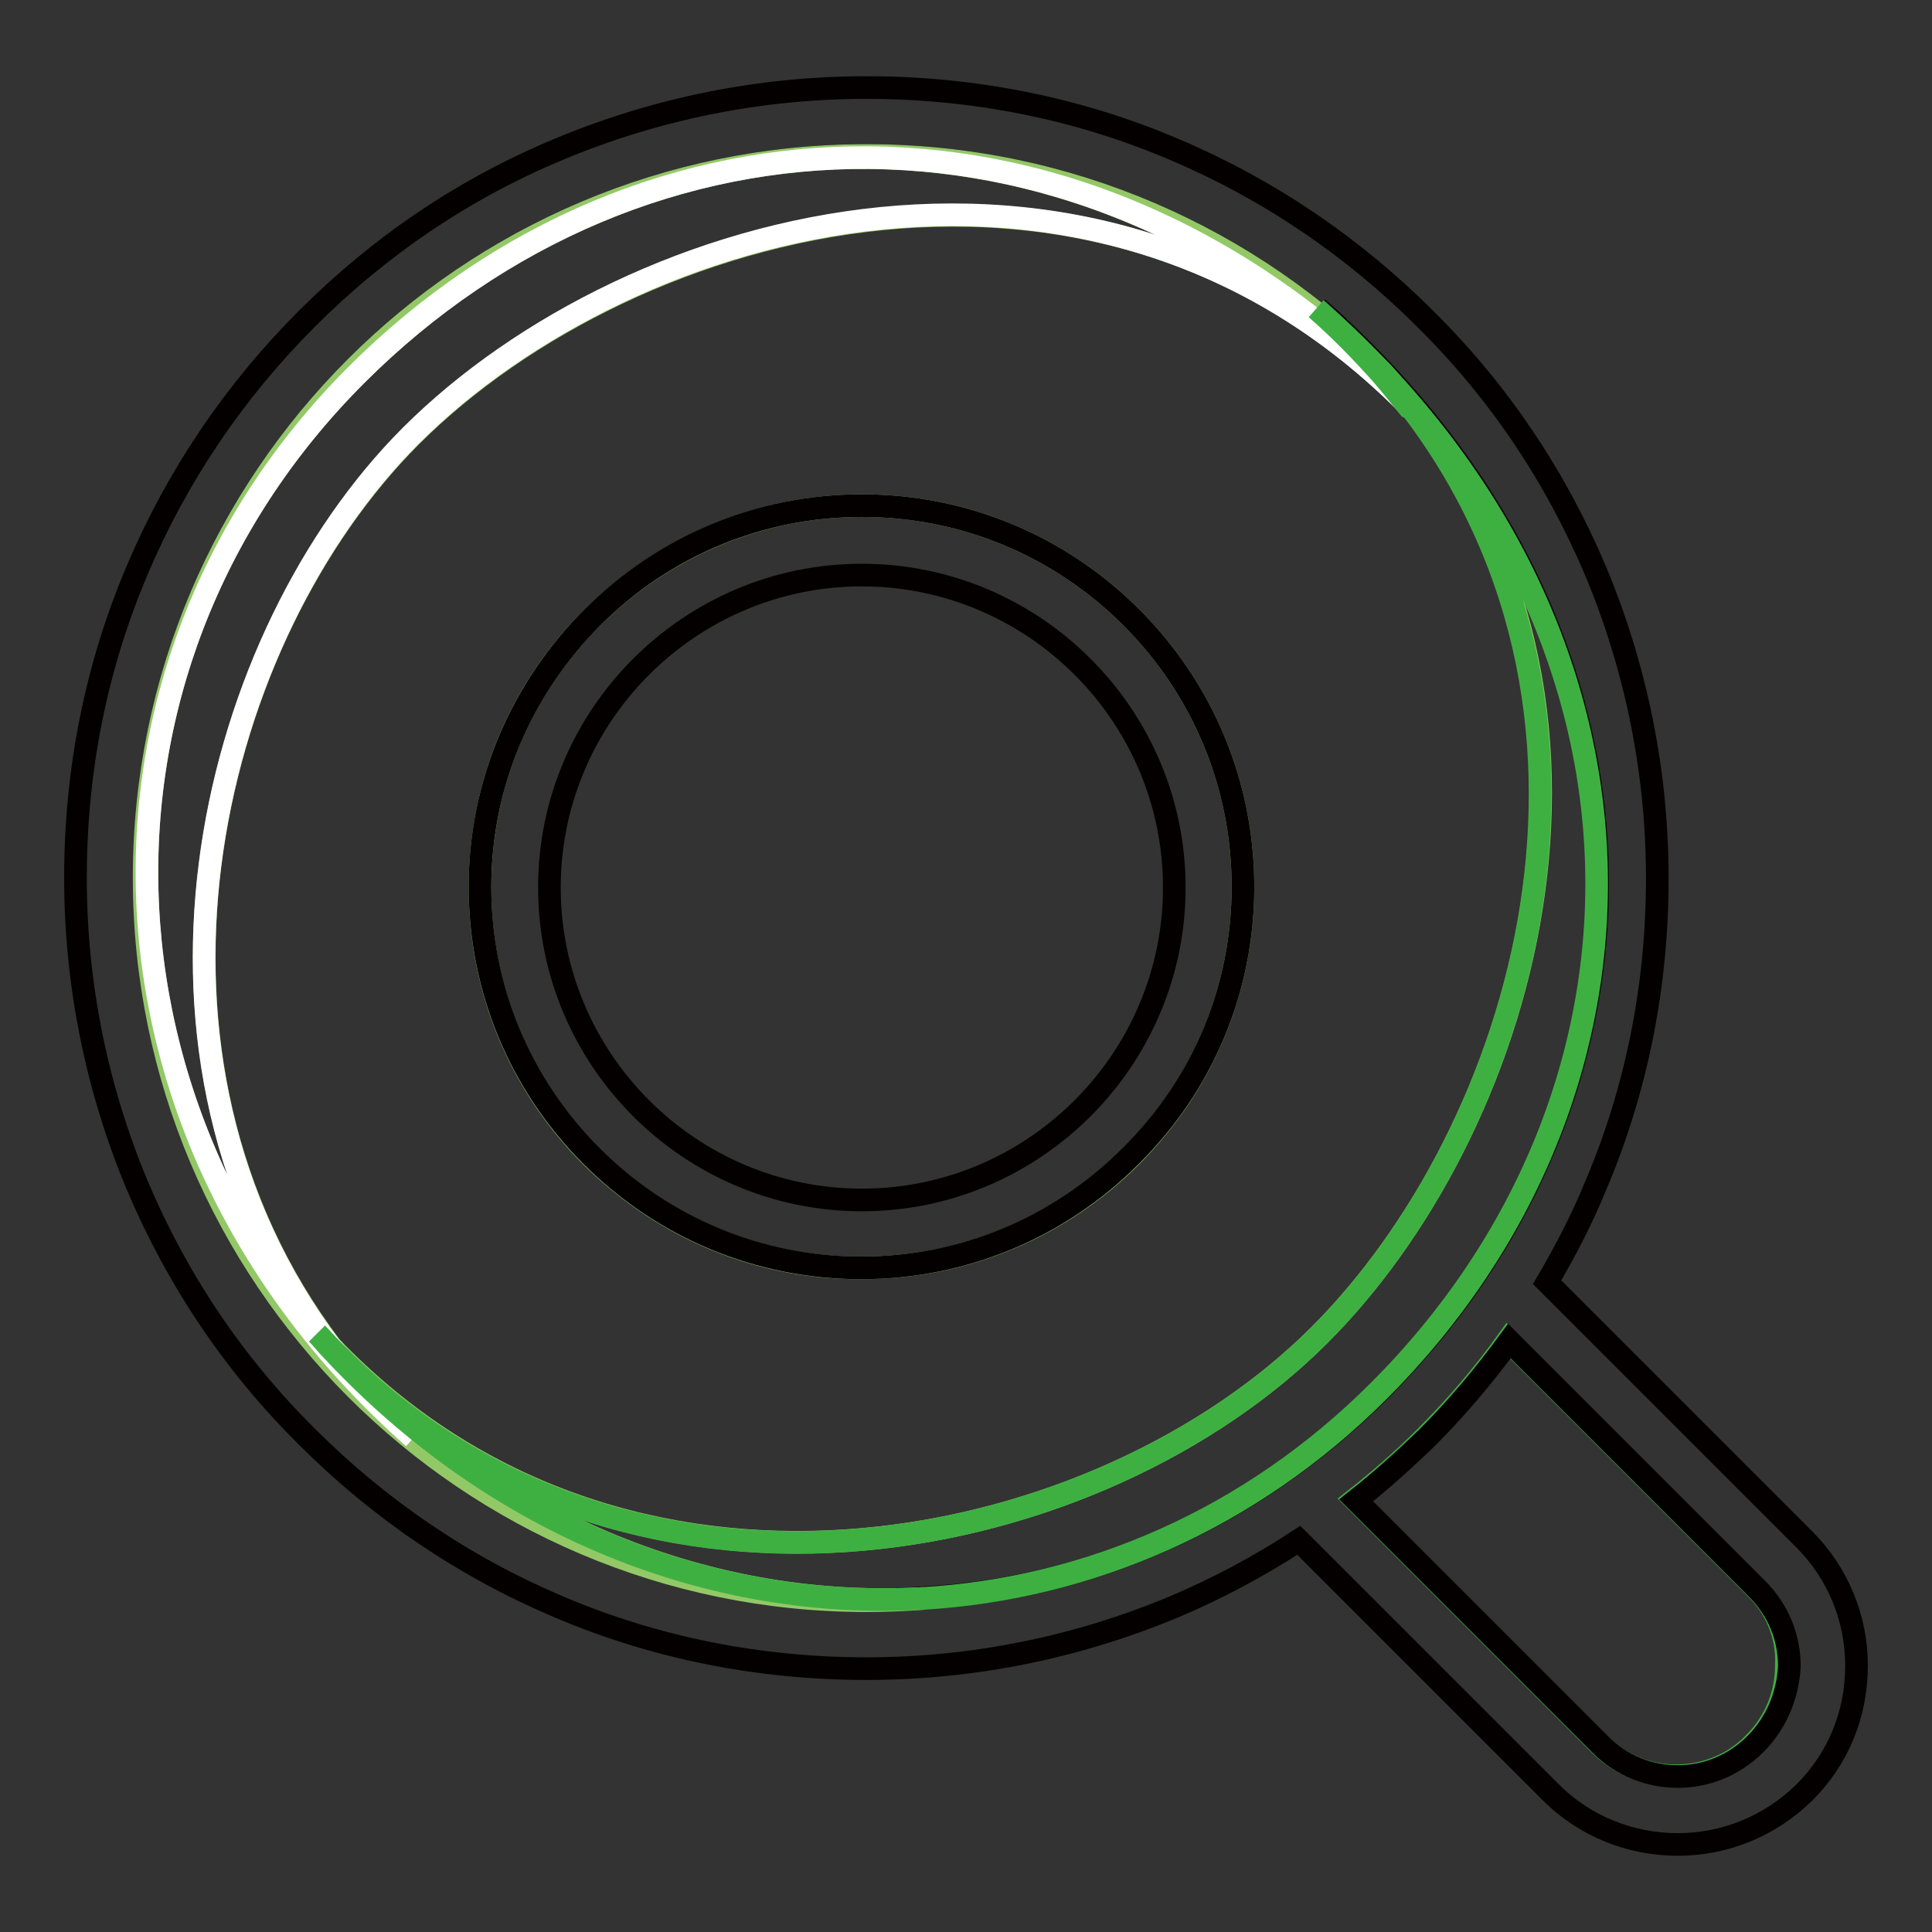 <?xml version="1.0" encoding="utf-8"?>
<!-- Svg Vector Icons : http://www.onlinewebfonts.com/icon -->
<!DOCTYPE svg PUBLIC "-//W3C//DTD SVG 1.1//EN" "http://www.w3.org/Graphics/SVG/1.1/DTD/svg11.dtd">
<svg version="1.1" xmlns="http://www.w3.org/2000/svg" xmlns:xlink="http://www.w3.org/1999/xlink" x="0px" y="0px" viewBox="0 0 256 256" enable-background="new 0 0 256 256" xml:space="preserve">
<rect x="0" y="0" width="256" height="256" fill="#333333" stroke="none"/>
<g> <path stroke-width="3" fill-opacity="0" stroke="#3eb042"  d="M232.6,210.4l-32.8-32.8c-3.3,4.6-7,8.9-10.9,12.8c-3,3-6.1,5.7-9.4,8.3l32.3,32.3 c2.8,2.9,6.6,4.3,10.3,4.3c3.7,0,7.5-1.4,10.3-4.3l0,0c2.8-2.8,4.3-6.4,4.3-10.3C236.9,216.8,235.4,213.1,232.6,210.4L232.6,210.4z "/> <path stroke-width="3" fill-opacity="0" stroke="#040000"  d="M239.1,204L205,169.9c2.4-4.1,4.6-8.3,6.4-12.7c5.5-12.9,8.2-26.7,8.2-40.8s-2.8-27.9-8.2-40.8 c-5.3-12.5-12.8-23.7-22.5-33.3c-9.6-9.6-20.8-17.2-33.3-22.5c-12.9-5.5-26.7-8.2-40.8-8.2c-14.1,0-27.9,2.8-40.8,8.2 C61.5,25,50.3,32.6,40.7,42.2c-9.6,9.6-17.2,20.8-22.5,33.3c-5.5,12.9-8.2,26.7-8.2,40.8c0,14.1,2.8,27.9,8.2,40.8 c5.3,12.5,12.8,23.7,22.5,33.3c9.6,9.6,20.8,17.2,33.3,22.5c12.9,5.5,26.7,8.2,40.8,8.2c14.1,0,27.9-2.8,40.8-8.2 c5.7-2.4,11.3-5.4,16.5-8.8l33.4,33.4c4.6,4.6,10.7,6.9,16.8,6.9s12.1-2.3,16.8-6.9l0,0c4.5-4.5,6.9-10.4,6.9-16.8 C246,214.4,243.5,208.4,239.1,204z M232.6,231.1c-2.9,2.9-6.6,4.3-10.3,4.3c-3.7,0-7.5-1.4-10.3-4.3l-32.3-32.3 c3.3-2.6,6.4-5.4,9.4-8.3c4-4,7.6-8.3,10.9-12.8l32.8,32.8c2.8,2.8,4.3,6.4,4.3,10.3C236.9,224.6,235.4,228.3,232.6,231.1 L232.6,231.1z M114.8,20.6c26.8,0,51,11,68.4,28.8c-2.6-3-5.5-5.8-8.6-8.6c48.6,42.9,47.4,104.3,8.3,143.4 c-17,17-38.4,26.3-60.4,27.5c-2.5,0.2-5,0.3-7.6,0.3c-52.8,0-95.7-42.9-95.7-95.7S62,20.6,114.8,20.6z"/> <path stroke-width="3" fill-opacity="0" stroke="#93c867"  d="M53.2,59.1c-26,27.3-38.5,80.8-9.3,119.4c38.8,40.4,99.8,28.1,129.6-0.3c27.2-25.9,45.8-81.9,13.7-124.1 C144.2,10.5,81.2,29.8,53.2,59.1L53.2,59.1z M78.4,153.3c-9.5-9.5-14.8-22.2-14.8-35.7c0-13.5,5.3-26.2,14.8-35.7 S100.7,67,114.2,67c13.5,0,26.2,5.3,35.7,14.8c9.5,9.5,14.8,22.2,14.8,35.7c0,13.5-5.3,26.2-14.8,35.7 c-9.5,9.5-22.2,14.8-35.7,14.8C100.7,168.1,88,162.8,78.4,153.3z"/> <path stroke-width="3" fill-opacity="0" stroke="#93c867"  d="M114.8,212.1c2.5,0,5.1-0.1,7.6-0.3c-27.7,1.6-56.3-9.3-78.3-32.9c3.1,4.1,6.7,8,10.7,11.7 C10.2,151.1,8,88.9,47.2,49.7c38-38,97-40.2,139.7,4.2c-1.2-1.5-2.4-3.1-3.7-4.5c-17.4-17.8-41.6-28.8-68.4-28.8 c-52.8,0-95.7,42.9-95.7,95.7C19.1,169.1,62,212.1,114.8,212.1L114.8,212.1z"/> <path stroke-width="3" fill-opacity="0" stroke="#040000"  d="M164.7,117.5c0-13.5-5.3-26.2-14.8-35.7c-9.5-9.5-22.2-14.8-35.7-14.8c-13.5,0-26.2,5.3-35.7,14.8 S63.6,104,63.6,117.5c0,13.5,5.3,26.2,14.8,35.7c9.5,9.5,22.2,14.8,35.7,14.8c13.5,0,26.2-5.3,35.7-14.8 C159.4,143.7,164.7,131,164.7,117.5z M114.2,159c-22.8,0-41.4-18.6-41.4-41.4c0-22.8,18.6-41.4,41.4-41.4 c22.8,0,41.4,18.6,41.4,41.4C155.6,140.4,137,159,114.2,159z"/> <path stroke-width="3" fill-opacity="0" stroke="#ffffff"  d="M43.8,178.5c-29.1-38.6-16.6-92.1,9.3-119.4c28-29.4,91-48.7,133.9-5c-0.1-0.1-0.1-0.2-0.2-0.3 C144.2,9.5,85.2,11.7,47.2,49.7C8,88.9,10.2,151.1,54.8,190.5c-4.1-3.7-7.6-7.6-10.7-11.7c-0.7-0.7-1.4-1.5-2-2.2 C42.6,177.3,43.2,177.9,43.8,178.5z"/> <path stroke-width="3" fill-opacity="0" stroke="#3eb042"  d="M187.1,54.2c32.1,42.2,13.6,98.2-13.7,124.1c-29.8,28.3-90.8,40.6-129.6,0.3c-0.6-0.6-1.2-1.3-1.8-1.9 c0.7,0.7,1.3,1.5,2,2.2c22,23.6,50.6,34.5,78.3,32.9c22-1.3,43.4-10.5,60.4-27.5c39.2-39.2,40.4-100.5-8.3-143.4 c3.2,2.8,6,5.7,8.6,8.6c1.3,1.5,2.5,3,3.7,4.5L187.1,54.2L187.1,54.2z"/></g>
</svg>